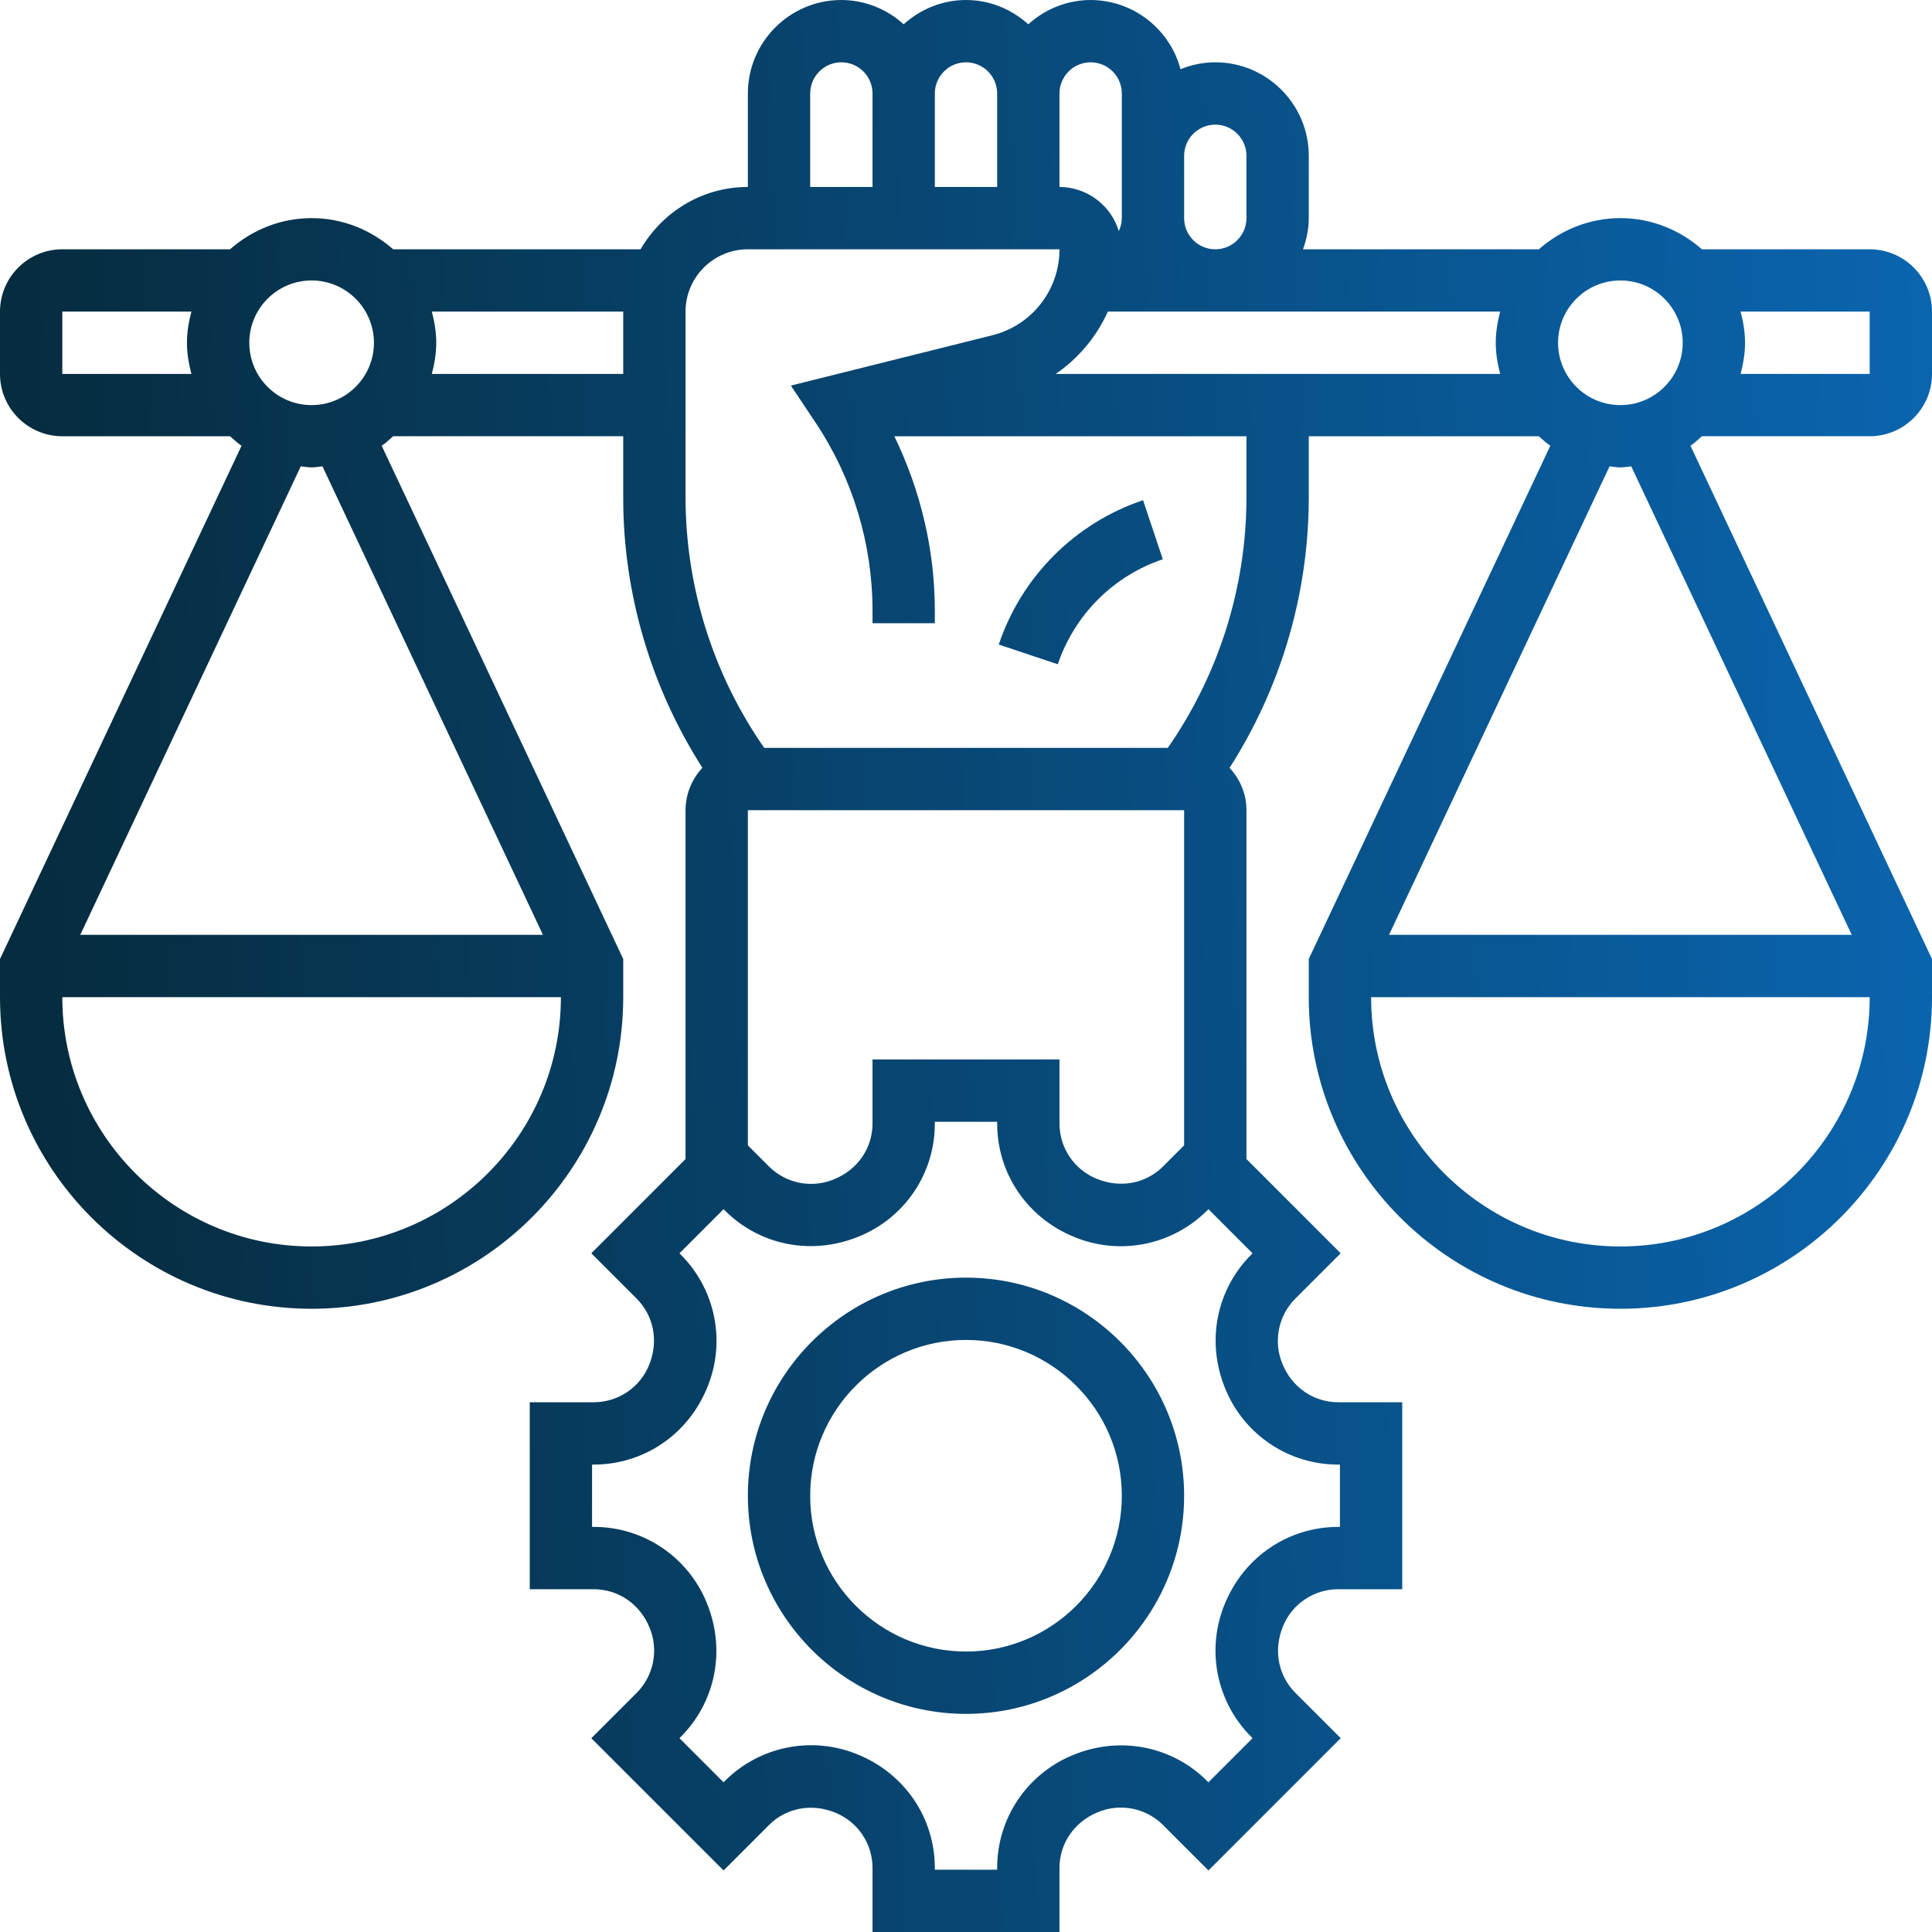 <svg width="60" height="60" viewBox="0 0 60 60" fill="none" xmlns="http://www.w3.org/2000/svg">
<path fill-rule="evenodd" clip-rule="evenodd" d="M58.065 13.548C59.132 13.548 60 12.68 60 11.613V9.677C60 8.61 59.132 7.742 58.065 7.742H52.856C52.176 7.147 51.296 6.774 50.323 6.774C49.349 6.774 48.469 7.147 47.789 7.742H40.467C40.575 7.438 40.645 7.115 40.645 6.774V4.839C40.645 3.238 39.343 1.935 37.742 1.935C37.36 1.935 36.997 2.014 36.662 2.148C36.497 1.533 36.135 0.99 35.63 0.602C35.126 0.213 34.508 0.002 33.871 0C33.154 0.002 32.465 0.272 31.936 0.755C31.421 0.291 30.746 0 30 0C29.254 0 28.579 0.291 28.064 0.755C27.535 0.272 26.846 0.002 26.129 0C24.528 0 23.226 1.303 23.226 2.903V5.806C21.799 5.806 20.564 6.59 19.893 7.742H12.211C11.531 7.147 10.651 6.774 9.677 6.774C8.704 6.774 7.824 7.147 7.144 7.742H1.935C0.868 7.742 0 8.61 0 9.677V11.613C0 12.68 0.868 13.548 1.935 13.548H7.144L7.205 13.602L7.205 13.602C7.3 13.687 7.396 13.771 7.501 13.844L0 29.783V30.968C0 36.304 4.341 40.645 9.677 40.645C15.014 40.645 19.355 36.304 19.355 30.968V29.783L11.854 13.843C11.958 13.772 12.052 13.688 12.146 13.605L12.146 13.605L12.146 13.605C12.168 13.585 12.189 13.566 12.211 13.547H19.355V15.483C19.355 18.434 20.224 21.363 21.814 23.845C21.479 24.202 21.292 24.672 21.29 25.161V35.995L18.364 38.922L19.773 40.331C20.306 40.865 20.462 41.663 20.154 42.403C20.014 42.742 19.777 43.032 19.471 43.236C19.166 43.44 18.807 43.549 18.44 43.548H16.452V49.355H18.44C19.193 49.355 19.866 49.805 20.169 50.537C20.313 50.878 20.352 51.253 20.281 51.615C20.211 51.978 20.034 52.311 19.773 52.573L18.364 53.982L22.471 58.089L23.88 56.68C24.413 56.145 25.21 55.989 25.952 56.298C26.291 56.438 26.581 56.676 26.785 56.981C26.989 57.286 27.097 57.644 27.097 58.011V60H32.903V58.011C32.903 57.258 33.353 56.586 34.086 56.283C34.426 56.139 34.801 56.1 35.164 56.17C35.526 56.241 35.86 56.418 36.121 56.679L37.53 58.088L41.637 53.981L40.228 52.572C39.695 52.037 39.539 51.239 39.847 50.5C39.986 50.16 40.224 49.87 40.529 49.667C40.834 49.463 41.193 49.354 41.56 49.355H43.548V43.548H41.56C40.807 43.548 40.134 43.098 39.831 42.366C39.687 42.026 39.648 41.65 39.719 41.288C39.789 40.925 39.966 40.592 40.227 40.331L41.636 38.922L38.71 35.995V25.161C38.71 24.652 38.508 24.193 38.186 23.846C39.784 21.349 40.637 18.448 40.645 15.484V13.548H47.789L47.85 13.602L47.85 13.602C47.945 13.687 48.041 13.771 48.146 13.844L40.645 29.783V30.968C40.645 36.304 44.986 40.645 50.323 40.645C55.659 40.645 60 36.304 60 30.968V29.783L52.499 13.843C52.603 13.772 52.697 13.688 52.791 13.605C52.804 13.593 52.818 13.581 52.831 13.569C52.84 13.562 52.848 13.555 52.856 13.547H58.065V13.548ZM9.677 8.71C10.745 8.71 11.613 9.578 11.613 10.645C11.613 11.713 10.745 12.581 9.677 12.581C8.61 12.581 7.742 11.713 7.742 10.645C7.742 9.578 8.61 8.71 9.677 8.71ZM1.935 9.677H5.944C5.863 9.989 5.806 10.309 5.806 10.645C5.806 10.981 5.863 11.301 5.944 11.613H1.935V9.677ZM9.677 38.71C5.409 38.71 1.935 35.236 1.935 30.968H17.419C17.419 35.236 13.946 38.71 9.677 38.71ZM16.862 29.032H2.493L9.341 14.482C9.383 14.486 9.424 14.492 9.466 14.497C9.535 14.507 9.605 14.516 9.677 14.516C9.75 14.516 9.819 14.507 9.889 14.497H9.889C9.931 14.492 9.972 14.486 10.014 14.482L16.862 29.032ZM13.411 11.613C13.492 11.301 13.548 10.981 13.548 10.645C13.548 10.309 13.492 9.989 13.411 9.677H19.355V11.613H13.411ZM58.065 11.613H54.056C54.137 11.301 54.194 10.981 54.194 10.645C54.194 10.309 54.137 9.989 54.056 9.677H58.065V11.613ZM50.323 8.71C51.39 8.71 52.258 9.578 52.258 10.645C52.258 11.713 51.39 12.581 50.323 12.581C49.255 12.581 48.387 11.713 48.387 10.645C48.387 9.578 49.255 8.71 50.323 8.71ZM46.589 11.613H32.786C33.493 11.129 34.053 10.459 34.405 9.677H46.589C46.508 9.989 46.452 10.309 46.452 10.645C46.452 10.981 46.508 11.301 46.589 11.613ZM37.742 3.871C37.999 3.871 38.245 3.973 38.426 4.154C38.608 4.336 38.71 4.582 38.71 4.839V6.774C38.71 7.031 38.608 7.277 38.426 7.458C38.245 7.64 37.999 7.742 37.742 7.742C37.485 7.742 37.239 7.64 37.058 7.458C36.876 7.277 36.774 7.031 36.774 6.774V4.839C36.774 4.582 36.876 4.336 37.058 4.154C37.239 3.973 37.485 3.871 37.742 3.871ZM33.871 1.935C34.128 1.935 34.374 2.037 34.555 2.219C34.737 2.4 34.839 2.647 34.839 2.903V6.774C34.839 6.919 34.802 7.054 34.745 7.177C34.625 6.782 34.381 6.435 34.05 6.189C33.718 5.942 33.316 5.808 32.903 5.806V2.903C32.903 2.647 33.005 2.4 33.187 2.219C33.368 2.037 33.614 1.935 33.871 1.935ZM30 1.935C30.257 1.935 30.503 2.037 30.684 2.219C30.866 2.4 30.968 2.647 30.968 2.903V5.806H29.032V2.903C29.032 2.647 29.134 2.4 29.316 2.219C29.497 2.037 29.743 1.935 30 1.935ZM25.161 2.903C25.161 2.647 25.263 2.4 25.445 2.219C25.626 2.037 25.872 1.935 26.129 1.935C26.386 1.935 26.632 2.037 26.813 2.219C26.995 2.4 27.097 2.647 27.097 2.903V5.806H25.161V2.903ZM36.774 25.161V35.57L36.12 36.224C35.587 36.757 34.79 36.914 34.048 36.604C33.709 36.464 33.419 36.227 33.215 35.922C33.011 35.617 32.903 35.259 32.903 34.892V32.903H27.097V34.892C27.097 35.645 26.647 36.317 25.913 36.619C25.573 36.764 25.198 36.803 24.836 36.733C24.473 36.662 24.14 36.485 23.879 36.224L23.226 35.57V25.161H36.774ZM38.058 43.142C38.343 43.836 38.829 44.429 39.452 44.846C40.076 45.263 40.809 45.485 41.56 45.484H41.613V47.419H41.56C40.021 47.419 38.646 48.339 38.045 49.792C37.752 50.486 37.674 51.252 37.819 51.99C37.964 52.729 38.326 53.408 38.859 53.94L38.899 53.981L37.529 55.351L37.488 55.31C36.399 54.222 34.772 53.899 33.31 54.51C32.616 54.795 32.023 55.28 31.605 55.904C31.188 56.528 30.966 57.261 30.968 58.011V58.065H29.032V58.011C29.032 56.473 28.113 55.097 26.659 54.496C25.965 54.204 25.2 54.125 24.461 54.27C23.722 54.415 23.043 54.777 22.512 55.31L22.471 55.351L21.101 53.981L21.141 53.94C22.232 52.849 22.551 51.221 21.942 49.761C21.657 49.067 21.171 48.474 20.548 48.057C19.924 47.64 19.191 47.418 18.44 47.419H18.387V45.484H18.44C19.979 45.484 21.354 44.565 21.955 43.111C22.248 42.417 22.326 41.652 22.181 40.913C22.036 40.174 21.674 39.495 21.141 38.963L21.101 38.923L22.471 37.552L22.512 37.593C23.601 38.684 25.23 39.003 26.69 38.393C27.384 38.108 27.978 37.623 28.395 36.999C28.812 36.376 29.034 35.642 29.032 34.892V34.839H30.968V34.892C30.968 36.432 31.887 37.806 33.34 38.406C34.034 38.698 34.799 38.777 35.538 38.632C36.277 38.487 36.956 38.125 37.488 37.593L37.529 37.552L38.899 38.923L38.859 38.963C37.768 40.054 37.449 41.682 38.058 43.142ZM38.71 15.484C38.7 18.253 37.848 20.953 36.267 23.226H23.733C22.152 20.953 21.3 18.253 21.29 15.484V9.677C21.29 8.61 22.158 7.742 23.226 7.742H32.903C32.904 8.355 32.699 8.951 32.322 9.435C31.944 9.919 31.416 10.262 30.821 10.411L24.562 11.975L25.324 13.118C26.481 14.851 27.098 16.889 27.097 18.973V19.355H29.032V18.973C29.032 17.078 28.591 15.234 27.775 13.548H38.71V15.484ZM50.323 38.71C46.054 38.71 42.581 35.236 42.581 30.968H58.065C58.065 35.236 54.591 38.71 50.323 38.71ZM57.507 29.032H43.138L49.986 14.482C50.028 14.486 50.069 14.492 50.111 14.497C50.181 14.507 50.251 14.516 50.323 14.516C50.395 14.516 50.465 14.507 50.534 14.497C50.576 14.492 50.617 14.486 50.659 14.482L57.507 29.032ZM36.112 17.369L35.499 15.534C34.457 15.884 33.509 16.472 32.732 17.249C31.954 18.027 31.367 18.974 31.017 20.017L32.851 20.629C33.107 19.871 33.534 19.183 34.099 18.617C34.665 18.051 35.354 17.624 36.112 17.369ZM23.226 46.452C23.226 42.717 26.265 39.678 30 39.678C33.734 39.678 36.774 42.717 36.774 46.452C36.774 50.186 33.734 53.226 30 53.226C26.265 53.226 23.226 50.186 23.226 46.452ZM25.161 46.452C25.161 49.12 27.332 51.29 30 51.29C32.668 51.29 34.839 49.12 34.839 46.452C34.839 43.784 32.668 41.613 30 41.613C27.332 41.613 25.161 43.784 25.161 46.452Z" fill="url(#paint0_linear_526_194)"/>
<defs>
<linearGradient id="paint0_linear_526_194" x1="60" y1="7.5" x2="0.826" y2="9.59" gradientUnits="userSpaceOnUse">
<stop stop-color="#0A65AF"/>
<stop offset="1" stop-color="#062C3F"/>
</linearGradient>
</defs>
</svg>
